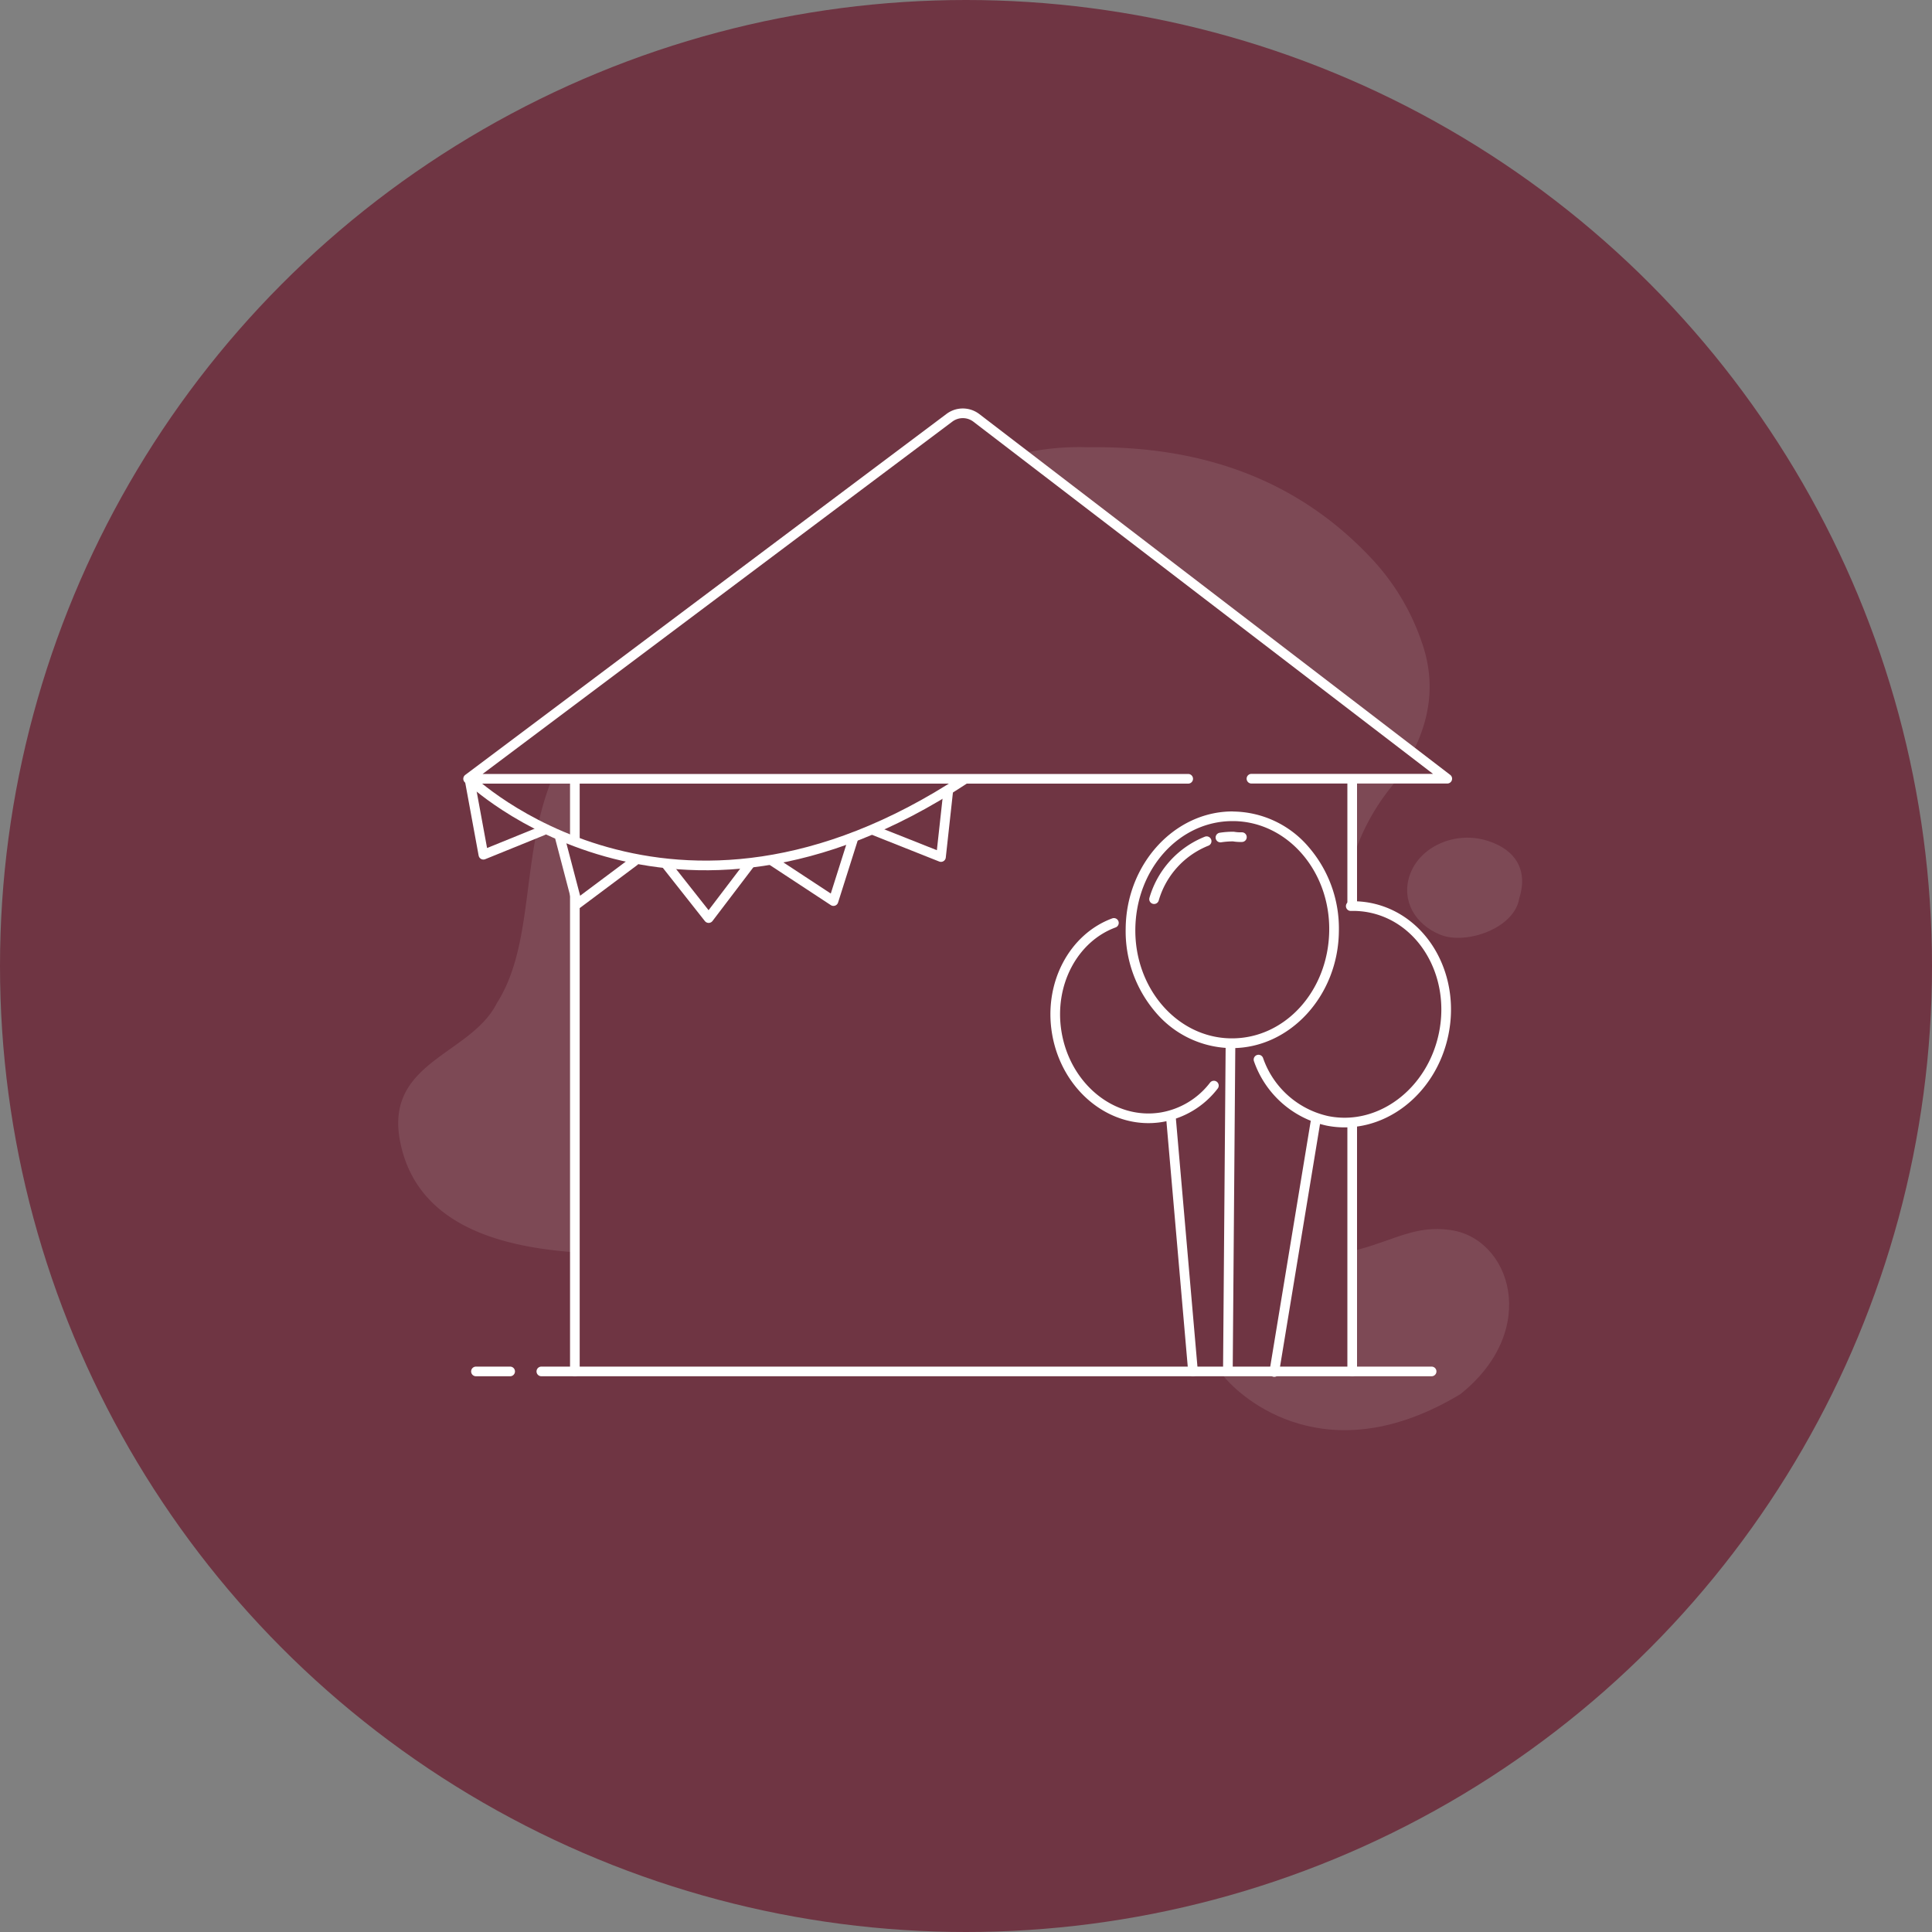 <svg xmlns="http://www.w3.org/2000/svg" id="Ebene_1" data-name="Ebene 1" viewBox="0 0 200 200"><rect x="0" y="0" width="200" height="200" fill="#808080" stroke="none"/><defs><style>.cls-1,.cls-4{fill:#6f3543;}.cls-2{opacity:0.1;}.cls-3{fill:#fff;}.cls-4,.cls-5{stroke:#fff;stroke-linecap:round;stroke-linejoin:round;}.cls-5{fill:none;}</style></defs><circle class="cls-1" cx="100" cy="100" r="100"></circle><g id="Gruppe_2007" data-name="Gruppe 2007" class="cls-2"><path id="Pfad_1453" data-name="Pfad 1453" class="cls-3" d="M104,47.42a26.63,26.63,0,0,1,8.6-1.12c11.4-.17,21.59,3.09,29.55,11.7a23.81,23.81,0,0,1,5,8.39c2,5.58.24,10.44-3.07,15a22.56,22.56,0,0,0-4.25,8.24,20,20,0,0,0,1.13,12,16.46,16.46,0,0,1,.39,10.15,28.91,28.91,0,0,1-8.9,14.42c-5.3,4.79-8.48,5.46-11.64,7-7,3.36-14.83,3-22.81.5a92.38,92.38,0,0,0-21.47-4.16c-6.53-.58-32,4.17-35.1-11.32-1.68-8.34,7.32-9,10-14.37C56.21,96.38,53,84.58,60,75.68,66.53,67.23,79.08,56.25,104,47.42Z"></path><path id="Pfad_1454" data-name="Pfad 1454" class="cls-3" d="M126.65,142.44c-3-3.77-6.55-10.26-1.91-12.76,3.92-2.11,5.62,2.43,16-.36,3.68-1,5.85-2.48,9.32-2,6.29.79,9.47,10.33,1.12,17C137.41,152.62,128.56,144.82,126.65,142.44Z"></path><path id="Pfad_1455" data-name="Pfad 1455" class="cls-3" d="M157.27,93c-.49,3.11-5.51,4.83-8.15,3.77s-4.06-3.54-3.2-6.13c1-3,4.73-4.68,8.11-3.59C157,88,158.18,90.19,157.27,93Z"></path></g><polyline class="cls-4" points="59.51 78.67 59.51 141.97 139.98 141.97 139.98 78.67"></polyline><line class="cls-5" x1="49.27" y1="141.97" x2="52.81" y2="141.97"></line><line class="cls-5" x1="56.04" y1="141.97" x2="59.51" y2="141.97"></line><line class="cls-5" x1="139.98" y1="141.97" x2="148.2" y2="141.97"></line><path class="cls-4" d="M123,80.62H48.46L98.28,43.25a2.31,2.31,0,0,1,2.78,0l48.76,37.36H129.55"></path><polyline class="cls-4" points="57.98 86.78 59.76 93.57 65.67 89.15"></polyline><polyline class="cls-4" points="69.01 89.53 73.36 95.04 77.55 89.53"></polyline><polyline class="cls-4" points="48.6 80.65 50.04 88.48 56.2 85.98"></polyline><polyline class="cls-4" points="79.98 89.14 86.28 93.28 88.37 86.68"></polyline><polyline class="cls-4" points="90.31 85.9 97.41 88.72 98.16 81.89"></polyline><path class="cls-5" d="M48.6,80.65s20.77,20.07,51.18.07"></path><path class="cls-1" d="M140.24,93.79a20.26,20.26,0,0,0-2.06.22c0,.06.29,2.51.29,2.51a26.54,26.54,0,0,0,2.82.06C141.27,96.48,140.24,93.79,140.24,93.79Z"></path><path class="cls-4" d="M125.66,112.38a8.64,8.64,0,0,1-5.39,3.27c-5.06.85-9.92-3.06-10.87-8.73-.85-5.07,1.73-9.84,5.91-11.38"></path><path class="cls-4" d="M119.68,96.68a8.46,8.46,0,0,1,5.82,4.7"></path><path class="cls-4" d="M139.83,93.8a9,9,0,0,1,2,.17c5.43,1.09,8.85,6.91,7.63,13s-6.61,10.15-12.05,9.06a9.76,9.76,0,0,1-7.13-6.34"></path><path class="cls-1" d="M127.42,108c-5.81-.07-10.47-5.4-10.39-11.87s4.81-11.63,10.56-11.63h.12c5.81.07,10.47,5.4,10.39,11.87S133.28,108,127.54,108Z"></path><path class="cls-3" d="M127.59,85h.11c5.55.06,10,5.15,9.9,11.37s-4.57,11.12-10.06,11.12h-.11c-5.55-.06-10-5.16-9.9-11.37S122.1,85,127.59,85m0-1c-6,0-11,5.44-11.06,12.12a12.89,12.89,0,0,0,3.09,8.66,10.44,10.44,0,0,0,7.79,3.72h.13c6,0,11-5.43,11.06-12.11a12.89,12.89,0,0,0-3.09-8.66,10.41,10.41,0,0,0-7.8-3.72Z"></path><path class="cls-4" d="M128.56,86.66a4.39,4.39,0,0,1-.88-.06,8.54,8.54,0,0,0-1.34.1"></path><path class="cls-4" d="M124.91,87.08a9.22,9.22,0,0,0-5.44,6"></path><line class="cls-5" x1="127.38" y1="108.06" x2="127.11" y2="141.86"></line><line class="cls-5" x1="136.23" y1="115.82" x2="131.91" y2="142.03"></line><line class="cls-5" x1="121.21" y1="115.62" x2="123.5" y2="141.97"></line></svg>